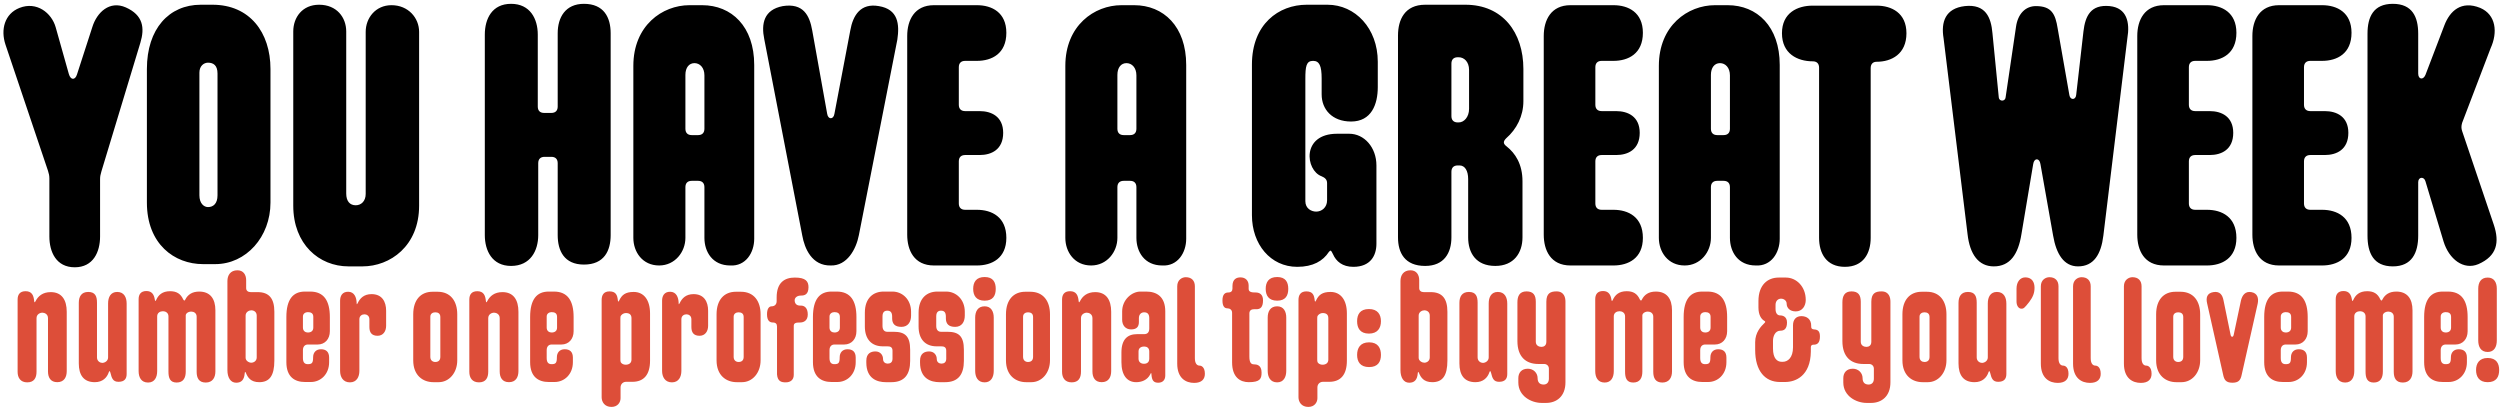 <?xml version="1.0" encoding="UTF-8"?>
<svg xmlns="http://www.w3.org/2000/svg" width="4142" height="675" viewBox="0 0 4142 675" fill="none">
  <path d="M123.805 442.844C154.555 442.844 165.805 417.344 165.805 391.844V296.594C165.805 292.094 166.555 289.094 168.055 283.844L232.555 70.844C240.055 46.094 237.055 25.094 208.555 12.344C181.555 0.344 160.555 20.594 153.055 44.594L127.555 123.344C124.555 133.094 117.055 133.094 114.055 122.594L92.305 45.344C85.555 21.344 60.805 1.844 32.305 13.094C7.555 22.844 0.805 49.094 9.055 73.844L79.555 283.094C81.055 287.594 81.805 291.344 81.805 295.844V391.844C81.805 417.344 93.055 442.844 123.805 442.844ZM336.374 437.594H356.624C407.624 437.594 448.124 392.594 448.124 335.594V114.344C448.124 53.594 413.624 7.844 352.124 7.844H332.624C280.124 7.844 243.374 47.594 243.374 114.344V335.594C243.374 404.594 289.124 437.594 336.374 437.594ZM330.374 323.594V120.344C330.374 109.094 337.874 103.844 344.624 103.844C353.624 103.844 360.374 108.344 360.374 121.844V323.594C360.374 337.094 353.624 343.094 344.624 343.094C337.874 343.094 330.374 337.094 330.374 323.594ZM577.379 441.344H600.629C646.379 441.344 694.379 407.594 694.379 340.844V52.844C694.379 29.594 676.379 8.594 648.629 8.594C622.379 8.594 605.879 29.594 605.879 52.844V321.344C605.879 333.344 598.379 340.094 589.379 340.094C579.629 340.094 573.629 333.344 573.629 320.594V52.094C573.629 28.844 557.879 7.844 528.629 7.844C500.879 7.844 485.879 28.844 485.879 52.094V340.844C485.879 404.594 528.629 441.344 577.379 441.344ZM846.737 440.594C878.987 440.594 891.737 415.094 891.737 389.594V270.344C891.737 263.594 895.487 259.844 902.237 259.844H913.487C920.237 259.844 923.987 263.594 923.987 270.344V389.594C923.987 415.094 934.487 438.344 967.487 438.344C1001.24 438.344 1011.74 415.094 1011.74 389.594V55.094C1011.74 28.844 1000.49 6.344 967.487 6.344C936.737 6.344 923.987 28.844 923.987 55.094V176.594C923.987 183.344 920.237 187.094 913.487 187.094H901.487C894.737 187.094 890.987 183.344 890.987 176.594V57.344C890.987 31.094 878.237 6.344 846.737 6.344C815.237 6.344 803.237 31.094 803.237 57.344V389.594C803.237 415.094 815.237 440.594 846.737 440.594ZM1092.08 439.844C1118.33 439.844 1135.58 417.344 1135.58 394.094V310.094C1135.58 303.344 1139.33 299.594 1146.08 299.594H1156.58C1163.33 299.594 1167.08 303.344 1167.08 310.094V394.094C1167.08 417.344 1180.58 439.844 1209.83 439.844C1235.33 441.344 1249.58 418.844 1249.58 395.594V107.594C1249.58 43.844 1212.08 8.594 1163.33 8.594H1142.33C1097.33 8.594 1049.33 42.344 1049.33 109.094V394.094C1049.33 417.344 1064.33 439.844 1092.08 439.844ZM1135.58 213.344V124.094C1135.58 112.094 1141.58 104.594 1150.58 104.594C1159.58 104.594 1167.08 112.094 1167.08 124.844V213.344C1167.08 220.094 1163.33 223.844 1156.58 223.844H1146.08C1139.33 223.844 1135.58 220.094 1135.58 213.344ZM1376.47 439.844C1403.47 440.594 1418.47 412.844 1422.97 389.594L1486.72 65.594C1490.47 40.094 1488.22 15.344 1455.97 10.094C1425.97 4.844 1413.22 25.094 1408.72 50.594L1382.47 188.594C1380.97 198.344 1371.97 198.344 1370.47 188.594L1345.72 50.594C1341.22 25.094 1330.72 4.844 1296.97 10.094C1265.47 16.094 1260.97 39.344 1266.22 64.844L1329.22 390.344C1332.97 411.344 1344.97 440.594 1376.47 439.844ZM1547.32 439.844H1618.57C1643.32 439.844 1667.32 427.844 1667.32 394.094C1667.32 359.594 1643.32 347.594 1618.57 347.594H1599.07C1592.32 347.594 1588.57 343.844 1588.57 337.094V267.344C1588.57 260.594 1592.32 256.844 1599.07 256.844H1623.07C1642.57 256.844 1662.07 247.844 1662.07 220.094C1662.07 193.094 1642.57 184.094 1623.07 184.094H1599.07C1592.32 184.094 1588.57 180.344 1588.57 173.594V111.344C1588.57 104.594 1592.32 100.844 1599.07 100.844H1618.57C1643.32 100.844 1667.32 88.844 1667.32 54.344C1667.32 20.594 1643.32 8.594 1618.57 8.594H1547.32C1515.07 8.594 1503.07 33.344 1503.07 59.594V388.844C1503.07 414.344 1514.32 439.844 1547.32 439.844ZM1807.8 439.844C1834.05 439.844 1851.3 417.344 1851.3 394.094V310.094C1851.3 303.344 1855.05 299.594 1861.8 299.594H1872.3C1879.05 299.594 1882.8 303.344 1882.8 310.094V394.094C1882.8 417.344 1896.3 439.844 1925.55 439.844C1951.05 441.344 1965.3 418.844 1965.3 395.594V107.594C1965.3 43.844 1927.8 8.594 1879.05 8.594H1858.05C1813.05 8.594 1765.05 42.344 1765.05 109.094V394.094C1765.05 417.344 1780.05 439.844 1807.8 439.844ZM1851.3 213.344V124.094C1851.3 112.094 1857.3 104.594 1866.3 104.594C1875.3 104.594 1882.8 112.094 1882.8 124.844V213.344C1882.8 220.094 1879.05 223.844 1872.3 223.844H1861.8C1855.05 223.844 1851.3 220.094 1851.3 213.344ZM2149.21 442.094C2175.46 442.094 2191.96 432.344 2201.71 417.344C2204.71 413.594 2205.46 415.094 2208.46 421.094C2213.71 433.094 2224.21 442.094 2242.21 442.094C2270.71 442.094 2280.46 423.344 2280.46 403.844V274.094C2280.46 244.094 2260.21 221.594 2235.46 221.594H2215.21C2155.96 221.594 2162.71 282.344 2189.71 292.094C2194.96 294.344 2198.71 297.344 2198.71 303.344V331.844C2198.71 343.844 2189.71 350.594 2180.71 350.594C2172.46 350.594 2162.71 345.344 2162.71 333.344V130.844C2162.71 109.844 2164.21 100.844 2175.46 100.844C2185.96 100.844 2189.71 109.094 2189.71 130.094V156.344C2189.71 181.094 2206.96 201.344 2238.46 201.344C2272.21 201.344 2282.71 172.844 2282.71 144.344V102.344C2282.71 46.844 2245.21 7.844 2199.46 7.844H2164.96C2118.46 7.844 2074.21 40.094 2074.21 106.844V356.594C2074.21 404.594 2104.96 442.094 2149.21 442.094ZM2361.2 440.594C2392.7 440.594 2404.7 418.844 2404.7 393.344V284.594C2404.7 277.844 2408.45 274.094 2415.2 274.094H2418.2C2427.2 274.094 2432.45 283.094 2432.45 296.594V393.344C2432.45 418.844 2445.2 440.594 2477.45 440.594C2508.2 440.594 2522.45 418.844 2522.45 393.344V300.344C2522.45 271.844 2510.45 253.844 2496.2 242.594C2490.2 238.094 2490.2 234.344 2495.45 229.094C2512.7 214.094 2523.95 192.344 2523.95 167.594V114.344C2523.95 53.594 2489.45 7.844 2427.95 7.844H2361.2C2327.45 7.844 2316.2 32.594 2316.2 58.844V393.344C2316.2 418.844 2327.45 440.594 2361.2 440.594ZM2404.7 192.344V105.344C2404.7 98.594 2408.45 94.844 2415.2 94.844H2416.7C2425.7 94.844 2433.95 102.344 2433.95 115.844V180.344C2433.95 193.844 2425.7 202.844 2416.7 202.844H2415.2C2408.45 202.844 2404.7 199.094 2404.7 192.344ZM2601.93 439.844H2673.18C2697.93 439.844 2721.93 427.844 2721.93 394.094C2721.93 359.594 2697.93 347.594 2673.18 347.594H2653.68C2646.93 347.594 2643.18 343.844 2643.18 337.094V267.344C2643.18 260.594 2646.93 256.844 2653.68 256.844H2677.68C2697.18 256.844 2716.68 247.844 2716.68 220.094C2716.68 193.094 2697.18 184.094 2677.68 184.094H2653.68C2646.93 184.094 2643.18 180.344 2643.18 173.594V111.344C2643.18 104.594 2646.93 100.844 2653.68 100.844H2673.18C2697.93 100.844 2721.93 88.844 2721.93 54.344C2721.93 20.594 2697.93 8.594 2673.18 8.594H2601.93C2569.68 8.594 2557.68 33.344 2557.68 59.594V388.844C2557.68 414.344 2568.93 439.844 2601.93 439.844ZM2791.15 439.844C2817.4 439.844 2834.65 417.344 2834.65 394.094V310.094C2834.65 303.344 2838.4 299.594 2845.15 299.594H2855.65C2862.4 299.594 2866.15 303.344 2866.15 310.094V394.094C2866.15 417.344 2879.65 439.844 2908.9 439.844C2934.4 441.344 2948.65 418.844 2948.65 395.594V107.594C2948.65 43.844 2911.15 8.594 2862.4 8.594H2841.4C2796.4 8.594 2748.4 42.344 2748.4 109.094V394.094C2748.4 417.344 2763.4 439.844 2791.15 439.844ZM2834.65 213.344V124.094C2834.65 112.094 2840.65 104.594 2849.65 104.594C2858.65 104.594 2866.15 112.094 2866.15 124.844V213.344C2866.15 220.094 2862.4 223.844 2855.65 223.844H2845.15C2838.4 223.844 2834.65 220.094 2834.65 213.344ZM3056.6 442.094C3087.35 442.094 3099.35 419.594 3099.35 394.094V112.844C3099.35 106.094 3103.1 102.344 3109.1 102.344C3133.85 102.344 3158.6 89.594 3158.6 55.094C3158.6 21.344 3133.85 9.344 3109.1 9.344H3003.35C2977.85 9.344 2952.35 21.344 2952.35 55.094C2952.35 88.844 2977.85 101.594 3003.35 101.594C3010.1 101.594 3013.85 105.344 3013.85 112.094V394.094C3013.85 419.594 3025.85 442.094 3056.6 442.094ZM3442.85 441.344C3469.1 441.344 3481.1 421.094 3484.85 390.344L3524.6 63.344C3529.1 37.094 3523.85 13.094 3495.35 10.094C3463.85 7.094 3454.85 26.594 3451.85 52.094L3439.85 157.094C3439.1 166.094 3430.1 166.094 3428.6 157.844L3409.1 46.844C3405.35 23.594 3399.35 10.094 3373.1 10.094C3355.85 10.094 3343.1 22.844 3340.1 44.594L3322.85 161.594C3322.1 168.344 3312.35 168.344 3311.6 161.594L3301.1 55.094C3298.85 28.844 3289.85 6.344 3255.35 10.094C3223.1 13.844 3215.6 36.344 3220.1 63.344L3259.85 388.094C3263.6 421.094 3277.85 441.344 3303.35 441.344C3330.35 441.344 3343.85 421.094 3349.1 388.094L3368.6 271.844C3370.1 261.344 3379.1 261.344 3380.6 271.844L3401.6 390.344C3406.85 421.094 3419.6 441.344 3442.85 441.344ZM3585.28 439.844H3656.53C3681.28 439.844 3705.28 427.844 3705.28 394.094C3705.28 359.594 3681.28 347.594 3656.53 347.594H3637.03C3630.28 347.594 3626.53 343.844 3626.53 337.094V267.344C3626.53 260.594 3630.28 256.844 3637.03 256.844H3661.03C3680.53 256.844 3700.03 247.844 3700.03 220.094C3700.03 193.094 3680.53 184.094 3661.03 184.094H3637.03C3630.28 184.094 3626.53 180.344 3626.53 173.594V111.344C3626.53 104.594 3630.28 100.844 3637.03 100.844H3656.53C3681.28 100.844 3705.28 88.844 3705.28 54.344C3705.28 20.594 3681.28 8.594 3656.53 8.594H3585.28C3553.03 8.594 3541.03 33.344 3541.03 59.594V388.844C3541.03 414.344 3552.28 439.844 3585.28 439.844ZM3776 439.844H3847.25C3872 439.844 3896 427.844 3896 394.094C3896 359.594 3872 347.594 3847.25 347.594H3827.75C3821 347.594 3817.25 343.844 3817.25 337.094V267.344C3817.25 260.594 3821 256.844 3827.75 256.844H3851.75C3871.25 256.844 3890.75 247.844 3890.75 220.094C3890.75 193.094 3871.25 184.094 3851.75 184.094H3827.75C3821 184.094 3817.25 180.344 3817.25 173.594V111.344C3817.25 104.594 3821 100.844 3827.75 100.844H3847.25C3872 100.844 3896 88.844 3896 54.344C3896 20.594 3872 8.594 3847.25 8.594H3776C3743.75 8.594 3731.75 33.344 3731.75 59.594V388.844C3731.75 414.344 3743 439.844 3776 439.844ZM3964.48 441.344C3995.98 441.344 4006.48 418.844 4006.48 390.344V301.844C4006.48 292.844 4016.23 292.094 4018.48 300.344L4048.48 400.094C4057.48 429.344 4081.48 448.094 4106.23 437.594C4136.98 424.094 4141.48 401.594 4131.73 372.344L4079.23 217.094C4077.73 212.594 4077.73 208.844 4079.23 203.594L4126.48 79.844C4138.48 53.594 4135.48 24.344 4109.23 13.094C4077.73 0.344 4058.98 18.344 4049.98 41.594L4018.48 124.094C4014.73 133.094 4006.48 131.594 4006.48 121.844V55.844C4006.48 28.094 3996.73 6.344 3964.48 6.344C3932.23 6.344 3922.48 28.094 3922.48 55.844V390.344C3922.48 418.844 3932.23 441.344 3964.48 441.344Z" fill="black"></path>
  <path d="M94.884 633.189C106.338 633.189 110.558 624.749 110.558 614.802V516.537C110.558 496.944 102.42 483.982 84.033 483.982C70.77 483.982 63.234 490.614 59.014 498.752C57.507 501.767 56.904 501.465 56.603 498.451C55.698 489.709 52.986 482.475 42.435 482.475C33.091 482.475 29.173 487.901 29.173 496.341V616.008C29.173 625.955 33.995 633.491 45.148 633.491C56.603 633.491 60.521 625.955 60.521 615.707V527.087C60.521 520.757 66.248 518.044 70.167 518.044C73.483 518.044 79.511 520.154 79.511 527.087V615.405C79.511 625.352 83.731 633.189 94.884 633.189ZM157.077 633.189C170.039 633.189 177.273 625.654 180.287 616.611C181.192 613.898 182.096 614.501 183 617.817C185.11 626.257 186.919 632.587 196.263 632.587C206.512 632.587 209.827 627.161 209.827 619.625V502.972C209.827 492.724 205.607 483.681 194.153 483.681C183.302 483.681 179.082 492.422 179.082 502.671V592.195C179.082 598.224 173.354 601.238 169.436 601.238C166.422 601.238 160.694 598.827 160.694 592.195V501.465C160.694 491.217 157.982 483.681 146.226 483.681C134.772 483.681 130.552 491.518 130.552 501.767V602.142C130.552 621.434 138.69 633.189 157.077 633.189ZM340.891 633.792C352.345 633.792 356.867 625.352 356.867 615.405V514.125C356.867 494.834 348.125 483.078 330.04 483.078C317.982 483.078 311.05 488.504 307.131 496.039C305.925 498.752 305.021 498.451 303.514 496.039C299.294 486.695 292.662 482.475 281.811 482.475C268.85 482.475 262.52 488.805 258.902 496.642C257.395 499.657 257.094 499.355 256.491 496.341C255.285 488.202 251.668 482.174 242.625 482.174C232.98 482.174 229.664 488.202 229.664 495.738V614.802C229.664 625.051 233.884 633.792 245.338 633.792C256.19 633.792 260.41 625.051 260.41 614.802V524.072C260.41 518.044 265.534 515.632 270.055 515.632C273.974 515.632 279.098 518.044 279.098 524.072V615.707C279.098 625.955 281.51 633.792 292.662 633.792C303.815 633.792 307.734 625.955 307.734 615.707V524.977C307.734 523.168 307.432 521.661 308.638 519.852C310.447 517.441 313.762 516.235 316.777 516.235C320.997 516.235 325.82 518.647 325.82 524.675V616.008C325.82 626.257 329.437 633.792 340.891 633.792ZM429.537 633.189C446.417 633.189 454.555 622.639 454.555 597.319V516.537C454.555 494.532 445.814 483.982 426.824 483.982H415.37C411.15 483.982 407.834 481.872 407.834 477.351V464.088C407.834 455.347 403.313 447.811 393.365 447.811C381.61 447.811 376.787 456.251 376.787 465.595V613.295C376.787 625.352 381.911 634.094 391.255 634.094C399.997 634.094 404.518 629.271 405.423 618.721C405.724 615.405 406.327 615.405 407.533 618.118C410.547 625.352 415.37 633.189 429.537 633.189ZM406.93 592.798V522.867C406.93 516.838 412.657 514.125 416.274 514.125C421.097 514.125 425.317 517.139 425.317 522.867V592.195C425.317 598.224 420.193 600.937 416.274 600.937C412.657 600.937 406.93 597.922 406.93 592.798ZM505.203 632.888H515.15C530.824 632.888 545.293 620.529 545.293 600.032V592.497C545.293 583.152 540.47 578.631 531.728 578.631C523.288 578.631 518.767 584.358 518.767 591.894C518.767 601.238 516.958 603.348 510.025 603.348C505.805 603.348 501.887 601.539 501.887 593.401V580.138C501.887 573.507 505.805 570.794 510.025 570.794H526.303C538.36 570.794 546.498 561.751 546.498 548.789V525.278C546.498 498.149 536.551 483.078 513.944 483.078H505.203C485.911 483.078 474.457 495.437 474.457 525.278V600.032C474.457 624.749 488.624 632.888 505.203 632.888ZM501.887 542.761V524.374C501.887 519.249 506.408 517.139 510.025 517.139C515.15 517.139 519.068 518.948 519.068 524.977V542.761C519.068 548.488 515.15 550.899 510.025 550.899C506.408 550.899 501.887 548.789 501.887 542.761ZM579.75 633.491C590.902 633.491 595.424 624.448 595.424 614.501V528.895C595.424 522.867 600.247 520.757 603.864 520.757C607.18 520.757 612.002 522.867 612.002 528.895V541.857C612.002 550.899 615.921 556.325 625.567 556.325C634.61 556.325 639.734 549.091 639.734 539.747V514.728C639.734 499.958 633.102 487.298 615.62 487.298C602.658 487.298 596.328 494.532 592.711 502.068C591.204 504.781 590.902 504.781 590.902 501.767C590.601 493.025 587.285 483.379 576.735 483.379C567.09 483.379 563.472 490.312 563.472 498.149V614.501C563.472 624.448 568.295 633.491 579.75 633.491ZM718.091 633.189H726.833C744.014 633.189 757.578 617.817 757.578 597.018V520.757C757.578 498.752 746.425 483.379 725.024 483.379H716.584C697.293 483.379 684.633 496.642 684.633 520.757V597.018C684.633 622.037 700.608 633.189 718.091 633.189ZM712.967 591.291V524.675C712.967 519.551 717.187 517.441 721.105 517.441C725.627 517.441 729.545 519.249 729.545 525.278V591.291C729.545 597.319 725.928 599.731 721.105 599.731C717.187 599.731 712.967 597.319 712.967 591.291ZM843.275 633.189C854.729 633.189 858.949 624.749 858.949 614.802V516.537C858.949 496.944 850.81 483.982 832.423 483.982C819.16 483.982 811.625 490.614 807.405 498.752C805.898 501.767 805.295 501.465 804.993 498.451C804.089 489.709 801.376 482.475 790.826 482.475C781.482 482.475 777.563 487.901 777.563 496.341V616.008C777.563 625.955 782.386 633.491 793.539 633.491C804.993 633.491 808.912 625.955 808.912 615.707V527.087C808.912 520.757 814.639 518.044 818.558 518.044C821.873 518.044 827.902 520.154 827.902 527.087V615.405C827.902 625.352 832.122 633.189 843.275 633.189ZM909.07 632.888H919.017C934.691 632.888 949.16 620.529 949.16 600.032V592.497C949.16 583.152 944.337 578.631 935.595 578.631C927.155 578.631 922.634 584.358 922.634 591.894C922.634 601.238 920.825 603.348 913.893 603.348C909.673 603.348 905.754 601.539 905.754 593.401V580.138C905.754 573.507 909.673 570.794 913.893 570.794H930.17C942.227 570.794 950.365 561.751 950.365 548.789V525.278C950.365 498.149 940.418 483.078 917.811 483.078H909.07C889.778 483.078 878.324 495.437 878.324 525.278V600.032C878.324 624.749 892.491 632.888 909.07 632.888ZM905.754 542.761V524.374C905.754 519.249 910.275 517.139 913.893 517.139C919.017 517.139 922.935 518.948 922.935 524.977V542.761C922.935 548.488 919.017 550.899 913.893 550.899C910.275 550.899 905.754 548.789 905.754 542.761ZM1013.08 674.184C1023.33 674.184 1028.15 666.648 1028.15 659.715V641.931C1028.15 635.902 1032.68 632.587 1037.2 632.587H1047.75C1066.44 632.587 1076.99 621.132 1076.99 597.621V519.249C1076.99 496.944 1066.74 483.681 1049.86 483.681C1035.99 483.681 1030.26 488.805 1026.04 497.547C1024.84 500.561 1023.93 500.259 1023.63 497.245C1022.73 488.805 1020.32 482.777 1009.77 482.777C1000.12 482.777 996.805 489.107 996.805 496.944V658.208C996.805 665.744 1001.63 674.184 1013.08 674.184ZM1027.85 595.209V527.689C1027.85 525.579 1027.85 524.072 1029.06 522.565C1030.87 520.154 1034.18 518.647 1036.9 518.647C1042.62 518.647 1046.24 521.058 1046.24 527.087V595.812C1046.24 601.841 1041.72 604.252 1036.59 604.252C1034.18 604.252 1030.57 603.348 1028.76 600.635C1027.85 598.827 1027.85 597.018 1027.85 595.209ZM1113.23 633.491C1124.38 633.491 1128.9 624.448 1128.9 614.501V528.895C1128.9 522.867 1133.72 520.757 1137.34 520.757C1140.66 520.757 1145.48 522.867 1145.48 528.895V541.857C1145.48 550.899 1149.4 556.325 1159.04 556.325C1168.09 556.325 1173.21 549.091 1173.21 539.747V514.728C1173.21 499.958 1166.58 487.298 1149.1 487.298C1136.13 487.298 1129.8 494.532 1126.19 502.068C1124.68 504.781 1124.38 504.781 1124.38 501.767C1124.08 493.025 1120.76 483.379 1110.21 483.379C1100.57 483.379 1096.95 490.312 1096.95 498.149V614.501C1096.95 624.448 1101.77 633.491 1113.23 633.491ZM1220.66 633.189H1229.4C1246.58 633.189 1260.15 617.817 1260.15 597.018V520.757C1260.15 498.752 1248.99 483.379 1227.59 483.379H1219.15C1199.86 483.379 1187.2 496.642 1187.2 520.757V597.018C1187.2 622.037 1203.18 633.189 1220.66 633.189ZM1215.53 591.291V524.675C1215.53 519.551 1219.75 517.441 1223.67 517.441C1228.19 517.441 1232.11 519.249 1232.11 525.278V591.291C1232.11 597.319 1228.5 599.731 1223.67 599.731C1219.75 599.731 1215.53 597.319 1215.53 591.291ZM1301.83 633.491C1309.67 633.491 1315.1 629.271 1315.1 621.132V540.048C1315.1 534.924 1319.01 534.321 1325.65 534.321C1331.37 534.321 1338.31 531.307 1338.31 521.058C1338.31 510.207 1332.88 506.288 1326.85 506.288H1325.34C1319.62 506.288 1316.6 502.671 1316.6 497.547C1316.6 493.025 1320.82 489.709 1326.85 489.709C1331.98 489.709 1339.51 488.805 1339.51 475.844C1339.51 466.198 1334.99 459.868 1316.9 459.868C1300.02 459.868 1286.76 468.007 1286.76 492.724V499.054C1286.76 504.781 1282.84 507.494 1278.62 507.494C1274.1 507.494 1270.79 511.412 1270.79 520.757C1270.79 531.307 1275.31 534.321 1280.43 534.321C1285.25 534.321 1287.36 536.732 1287.36 540.952V620.228C1288.27 631.984 1294.6 633.491 1301.83 633.491ZM1377.64 632.888H1387.59C1403.26 632.888 1417.73 620.529 1417.73 600.032V592.497C1417.73 583.152 1412.91 578.631 1404.16 578.631C1395.72 578.631 1391.2 584.358 1391.2 591.894C1391.2 601.238 1389.39 603.348 1382.46 603.348C1378.24 603.348 1374.32 601.539 1374.32 593.401V580.138C1374.32 573.507 1378.24 570.794 1382.46 570.794H1398.74C1410.8 570.794 1418.93 561.751 1418.93 548.789V525.278C1418.93 498.149 1408.99 483.078 1386.38 483.078H1377.64C1358.35 483.078 1346.89 495.437 1346.89 525.278V600.032C1346.89 624.749 1361.06 632.888 1377.64 632.888ZM1374.32 542.761V524.374C1374.32 519.249 1378.84 517.139 1382.46 517.139C1387.59 517.139 1391.5 518.948 1391.5 524.977V542.761C1391.5 548.488 1387.59 550.899 1382.46 550.899C1378.84 550.899 1374.32 548.789 1374.32 542.761ZM1467.56 633.189H1476.9C1498.61 633.189 1507.95 620.228 1507.95 597.922V579.535C1507.95 556.627 1499.21 549.694 1480.52 549.694H1469.97C1465.45 549.694 1462.13 546.679 1462.13 540.048V524.072C1462.13 516.838 1465.75 514.728 1469.97 514.728C1475.09 514.728 1478.11 517.139 1478.11 524.675V527.388C1478.11 536.431 1482.63 541.555 1493.48 541.555C1504.33 541.555 1509.46 533.417 1509.46 522.867V516.537C1509.46 495.738 1494.69 483.078 1478.71 483.078H1463.94C1447.36 483.078 1432.89 493.327 1432.89 518.044V540.952C1432.89 562.052 1444.05 573.808 1462.74 573.808H1470.27C1474.49 573.808 1478.71 574.712 1478.71 581.042V594.305C1478.71 600.635 1474.79 602.444 1470.57 602.444C1466.96 602.444 1463.04 600.032 1463.04 594.908C1463.04 588.277 1458.52 582.248 1450.38 582.248C1442.84 582.248 1435.31 585.564 1435.31 597.621V600.635C1435.31 627.462 1453.39 633.189 1467.56 633.189ZM1556.57 633.189H1565.92C1587.62 633.189 1596.97 620.228 1596.97 597.922V579.535C1596.97 556.627 1588.22 549.694 1569.54 549.694H1558.99C1554.46 549.694 1551.15 546.679 1551.15 540.048V524.072C1551.15 516.838 1554.77 514.728 1558.99 514.728C1564.11 514.728 1567.12 517.139 1567.12 524.675V527.388C1567.12 536.431 1571.65 541.555 1582.5 541.555C1593.35 541.555 1598.47 533.417 1598.47 522.867V516.537C1598.47 495.738 1583.7 483.078 1567.73 483.078H1552.96C1536.38 483.078 1521.91 493.327 1521.91 518.044V540.952C1521.91 562.052 1533.06 573.808 1551.75 573.808H1559.29C1563.51 573.808 1567.73 574.712 1567.73 581.042V594.305C1567.73 600.635 1563.81 602.444 1559.59 602.444C1555.97 602.444 1552.05 600.032 1552.05 594.908C1552.05 588.277 1547.53 582.248 1539.39 582.248C1531.86 582.248 1524.32 585.564 1524.32 597.621V600.635C1524.32 627.462 1542.41 633.189 1556.57 633.189ZM1631.36 633.491C1642.21 633.491 1646.43 624.448 1646.43 614.501V526.182C1646.43 516.235 1642.21 507.494 1631.36 507.494C1619.9 507.494 1615.68 516.235 1615.68 526.182V614.501C1615.68 624.448 1619.9 633.491 1631.36 633.491ZM1612.37 478.557C1612.37 489.408 1617.19 498.149 1631.36 498.149C1645.52 498.149 1649.74 489.408 1649.74 478.557C1649.74 467.705 1645.52 458.964 1631.36 458.964C1617.19 458.964 1612.37 467.705 1612.37 478.557ZM1700.15 633.189H1708.89C1726.07 633.189 1739.63 617.817 1739.63 597.018V520.757C1739.63 498.752 1728.48 483.379 1707.08 483.379H1698.64C1679.35 483.379 1666.69 496.642 1666.69 520.757V597.018C1666.69 622.037 1682.66 633.189 1700.15 633.189ZM1695.02 591.291V524.675C1695.02 519.551 1699.24 517.441 1703.16 517.441C1707.68 517.441 1711.6 519.249 1711.6 525.278V591.291C1711.6 597.319 1707.98 599.731 1703.16 599.731C1699.24 599.731 1695.02 597.319 1695.02 591.291ZM1825.33 633.189C1836.79 633.189 1841.01 624.749 1841.01 614.802V516.537C1841.01 496.944 1832.87 483.982 1814.48 483.982C1801.22 483.982 1793.68 490.614 1789.46 498.752C1787.95 501.767 1787.35 501.465 1787.05 498.451C1786.15 489.709 1783.43 482.475 1772.88 482.475C1763.54 482.475 1759.62 487.901 1759.62 496.341V616.008C1759.62 625.955 1764.44 633.491 1775.6 633.491C1787.05 633.491 1790.97 625.955 1790.97 615.707V527.087C1790.97 520.757 1796.7 518.044 1800.61 518.044C1803.93 518.044 1809.96 520.154 1809.96 527.087V615.405C1809.96 625.352 1814.18 633.189 1825.33 633.189ZM1918.87 634.094C1926.11 634.094 1930.63 629.874 1930.63 622.037V515.934C1930.63 491.217 1916.16 483.078 1898.98 483.078H1889.33C1875.17 483.078 1859.19 496.642 1859.19 515.934V529.799C1859.19 538.842 1864.62 545.775 1873.96 545.775C1883.61 545.775 1886.92 540.952 1886.92 533.417V527.087C1886.92 521.058 1890.54 517.441 1895.66 517.441C1901.69 517.441 1904.1 521.058 1904.1 527.087V544.268C1904.1 550.598 1901.09 553.612 1895.66 553.612H1883.91C1868.23 553.612 1857.98 562.052 1857.98 584.057V600.032C1857.98 622.037 1867.63 633.189 1882.4 633.189C1890.84 633.189 1900.79 630.175 1905.91 619.927C1907.12 617.214 1907.42 617.214 1907.72 620.228C1908.32 629.874 1911.04 634.094 1918.87 634.094ZM1886.32 594.305V582.248C1886.32 575.315 1892.35 574.109 1895.66 574.109C1899.88 574.109 1904.1 576.219 1904.1 582.248V594.305C1904.1 600.937 1899.28 602.745 1895.36 602.745C1891.74 602.745 1886.32 600.937 1886.32 594.305ZM1978.46 634.395C1991.12 634.395 1996.24 628.065 1996.24 619.324C1996.24 607.568 1989.91 605.759 1987.5 605.759C1983.28 605.759 1979.67 602.444 1979.67 593.401V474.337C1979.67 464.691 1973.94 459.265 1964.59 459.265C1958.57 459.265 1950.43 463.485 1950.43 474.337V602.444C1950.43 626.859 1964.9 634.395 1978.46 634.395ZM2069.07 633.189C2088.06 633.189 2090.17 627.161 2090.17 617.214C2090.17 604.252 2081.42 603.649 2077.51 603.649C2072.38 603.649 2069.97 600.032 2069.97 590.688V519.249C2069.97 514.125 2073.59 512.317 2077.51 512.317H2081.73C2088.36 512.317 2092.58 508.699 2092.58 497.547C2092.58 487.599 2086.55 484.585 2080.52 484.585C2073.89 484.585 2068.76 483.982 2068.76 478.557V473.131C2068.76 464.992 2063.64 459.567 2055.2 459.567C2048.87 459.567 2041.94 462.279 2041.94 474.035V477.954C2041.94 482.174 2039.83 484.585 2035 484.585C2029.88 484.585 2025.36 487.298 2025.36 497.848C2025.36 507.192 2028.67 510.809 2033.2 510.809C2037.72 510.809 2041.33 513.221 2041.33 518.345V600.334C2041.33 625.051 2054.6 633.189 2069.07 633.189ZM2116 633.491C2126.85 633.491 2131.07 624.448 2131.07 614.501V526.182C2131.07 516.235 2126.85 507.494 2116 507.494C2104.54 507.494 2100.32 516.235 2100.32 526.182V614.501C2100.32 624.448 2104.54 633.491 2116 633.491ZM2097.01 478.557C2097.01 489.408 2101.83 498.149 2116 498.149C2130.17 498.149 2134.39 489.408 2134.39 478.557C2134.39 467.705 2130.17 458.964 2116 458.964C2101.83 458.964 2097.01 467.705 2097.01 478.557ZM2167.61 674.184C2177.86 674.184 2182.68 666.648 2182.68 659.715V641.931C2182.68 635.902 2187.2 632.587 2191.72 632.587H2202.27C2220.96 632.587 2231.51 621.132 2231.51 597.621V519.249C2231.51 496.944 2221.26 483.681 2204.38 483.681C2190.52 483.681 2184.79 488.805 2180.57 497.547C2179.36 500.561 2178.46 500.259 2178.16 497.245C2177.25 488.805 2174.84 482.777 2164.29 482.777C2154.65 482.777 2151.33 489.107 2151.33 496.944V658.208C2151.33 665.744 2156.15 674.184 2167.61 674.184ZM2182.38 595.209V527.689C2182.38 525.579 2182.38 524.072 2183.58 522.565C2185.39 520.154 2188.71 518.647 2191.42 518.647C2197.15 518.647 2200.76 521.058 2200.76 527.087V595.812C2200.76 601.841 2196.24 604.252 2191.12 604.252C2188.71 604.252 2185.09 603.348 2183.28 600.635C2182.38 598.827 2182.38 597.018 2182.38 595.209ZM2268.35 608.171C2283.12 608.171 2287.95 599.128 2287.95 587.975C2287.95 576.822 2283.12 567.177 2268.35 567.177C2253.58 567.177 2248.46 576.822 2248.46 587.975C2248.46 599.128 2253.58 608.171 2268.35 608.171ZM2248.46 532.211C2248.46 543.364 2253.28 552.708 2268.05 552.708C2282.52 552.708 2287.95 543.364 2287.95 532.211C2287.95 521.058 2282.52 512.015 2268.05 512.015C2253.28 512.015 2248.46 521.058 2248.46 532.211ZM2373.04 633.189C2389.92 633.189 2398.06 622.639 2398.06 597.319V516.537C2398.06 494.532 2389.32 483.982 2370.33 483.982H2358.88C2354.66 483.982 2351.34 481.872 2351.34 477.351V464.088C2351.34 455.347 2346.82 447.811 2336.87 447.811C2325.12 447.811 2320.29 456.251 2320.29 465.595V613.295C2320.29 625.352 2325.42 634.094 2334.76 634.094C2343.5 634.094 2348.03 629.271 2348.93 618.721C2349.23 615.405 2349.83 615.405 2351.04 618.118C2354.05 625.352 2358.88 633.189 2373.04 633.189ZM2350.44 592.798V522.867C2350.44 516.838 2356.16 514.125 2359.78 514.125C2364.6 514.125 2368.82 517.139 2368.82 522.867V592.195C2368.82 598.224 2363.7 600.937 2359.78 600.937C2356.16 600.937 2350.44 597.922 2350.44 592.798ZM2444.49 633.189C2457.45 633.189 2464.69 625.654 2467.7 616.611C2468.6 613.898 2469.51 614.501 2470.41 617.817C2472.52 626.257 2474.33 632.587 2483.68 632.587C2493.92 632.587 2497.24 627.161 2497.24 619.625V502.972C2497.24 492.724 2493.02 483.681 2481.57 483.681C2470.71 483.681 2466.49 492.422 2466.49 502.671V592.195C2466.49 598.224 2460.77 601.238 2456.85 601.238C2453.83 601.238 2448.11 598.827 2448.11 592.195V501.465C2448.11 491.217 2445.39 483.681 2433.64 483.681C2422.18 483.681 2417.96 491.518 2417.96 501.767V602.142C2417.96 621.434 2426.1 633.189 2444.49 633.189ZM2554.15 667.552H2561.69C2578.87 667.552 2593.64 656.701 2593.64 633.491V499.657C2593.64 493.628 2591.83 482.777 2578.87 482.777C2568.62 482.777 2561.99 486.092 2561.99 499.958V566.272C2561.99 572.602 2557.77 574.712 2553.85 574.712C2549.93 574.712 2544.51 572.602 2544.51 566.272V499.958C2544.51 488.805 2540.29 482.777 2529.13 482.777C2517.38 482.777 2514.06 490.915 2514.06 500.862V565.067C2514.06 591.291 2528.23 603.047 2548.73 603.047H2558.37C2562.59 603.047 2566.21 606.061 2566.21 610.884V627.462C2566.21 633.491 2562.89 637.108 2557.47 637.108C2550.54 637.108 2547.52 632.888 2547.52 626.558C2547.52 618.118 2540.89 610.884 2531.24 610.884C2521 610.884 2515.57 617.515 2515.57 626.558V633.792C2515.57 656.399 2537.27 667.552 2554.15 667.552ZM2754.2 633.792C2765.66 633.792 2770.18 625.352 2770.18 615.405V514.125C2770.18 494.834 2761.44 483.078 2743.35 483.078C2731.3 483.078 2724.36 488.504 2720.44 496.039C2719.24 498.752 2718.33 498.451 2716.83 496.039C2712.61 486.695 2705.98 482.475 2695.12 482.475C2682.16 482.475 2675.83 488.805 2672.22 496.642C2670.71 499.657 2670.41 499.355 2669.8 496.341C2668.6 488.202 2664.98 482.174 2655.94 482.174C2646.29 482.174 2642.98 488.202 2642.98 495.738V614.802C2642.98 625.051 2647.2 633.792 2658.65 633.792C2669.5 633.792 2673.72 625.051 2673.72 614.802V524.072C2673.72 518.044 2678.85 515.632 2683.37 515.632C2687.29 515.632 2692.41 518.044 2692.41 524.072V615.707C2692.41 625.955 2694.82 633.792 2705.98 633.792C2717.13 633.792 2721.05 625.955 2721.05 615.707V524.977C2721.05 523.168 2720.75 521.661 2721.95 519.852C2723.76 517.441 2727.08 516.235 2730.09 516.235C2734.31 516.235 2739.13 518.647 2739.13 524.675V616.008C2739.13 626.257 2742.75 633.792 2754.2 633.792ZM2820.23 632.888H2830.17C2845.85 632.888 2860.32 620.529 2860.32 600.032V592.497C2860.32 583.152 2855.49 578.631 2846.75 578.631C2838.31 578.631 2833.79 584.358 2833.79 591.894C2833.79 601.238 2831.98 603.348 2825.05 603.348C2820.83 603.348 2816.91 601.539 2816.91 593.401V580.138C2816.91 573.507 2820.83 570.794 2825.05 570.794H2841.33C2853.38 570.794 2861.52 561.751 2861.52 548.789V525.278C2861.52 498.149 2851.58 483.078 2828.97 483.078H2820.23C2800.94 483.078 2789.48 495.437 2789.48 525.278V600.032C2789.48 624.749 2803.65 632.888 2820.23 632.888ZM2816.91 542.761V524.374C2816.91 519.249 2821.43 517.139 2825.05 517.139C2830.17 517.139 2834.09 518.948 2834.09 524.977V542.761C2834.09 548.488 2830.17 550.899 2825.05 550.899C2821.43 550.899 2816.91 548.789 2816.91 542.761ZM2948.96 632.888H2957.7C2974.88 632.888 2999.6 622.941 3000.2 582.549V575.315C3000.2 572.602 3001.71 571.095 3004.42 571.095H3005.02C3011.35 571.095 3015.27 567.478 3015.27 557.531C3015.27 548.789 3011.96 546.077 3005.32 545.775C3002.31 545.474 3000.8 544.268 3000.8 541.555V540.349C3001.1 528.594 2993.27 523.771 2984.53 523.771C2975.78 523.771 2970.66 529.498 2970.66 538.842V575.315C2970.66 592.798 2961.92 599.429 2953.78 599.429H2951.97C2944.44 599.429 2937.5 594.004 2937.5 577.425V564.464C2937.5 557.531 2940.82 547.885 2949.86 547.885C2954.99 547.885 2960.71 545.775 2960.71 534.321C2960.71 524.374 2953.48 522.565 2949.26 522.565C2945.04 522.565 2941.72 519.249 2941.72 512.015V505.082C2941.72 498.149 2946.24 494.834 2950.77 494.834C2955.89 494.834 2960.11 498.451 2960.11 502.972C2960.11 510.207 2965.54 515.934 2975.18 515.934C2986.03 515.934 2991.76 506.891 2991.76 496.944C2991.76 474.638 2976.09 459.868 2958.9 459.868H2946.85C2928.76 459.868 2913.39 471.925 2913.39 498.752V509.604C2913.39 521.962 2918.21 528.594 2922.73 531.307C2924.84 532.512 2925.45 533.417 2923.34 535.225C2917.61 540.651 2907.96 550.899 2907.96 566.875V579.837C2907.96 614.802 2924.54 632.888 2948.96 632.888ZM3092.57 667.552H3100.11C3117.29 667.552 3132.06 656.701 3132.06 633.491V499.657C3132.06 493.628 3130.25 482.777 3117.29 482.777C3107.04 482.777 3100.41 486.092 3100.41 499.958V566.272C3100.41 572.602 3096.19 574.712 3092.27 574.712C3088.35 574.712 3082.93 572.602 3082.93 566.272V499.958C3082.93 488.805 3078.71 482.777 3067.56 482.777C3055.8 482.777 3052.48 490.915 3052.48 500.862V565.067C3052.48 591.291 3066.65 603.047 3087.15 603.047H3096.79C3101.01 603.047 3104.63 606.061 3104.63 610.884V627.462C3104.63 633.491 3101.32 637.108 3095.89 637.108C3088.96 637.108 3085.94 632.888 3085.94 626.558C3085.94 618.118 3079.31 610.884 3069.67 610.884C3059.42 610.884 3053.99 617.515 3053.99 626.558V633.792C3053.99 656.399 3075.69 667.552 3092.57 667.552ZM3185.39 633.189H3194.13C3211.31 633.189 3224.88 617.817 3224.88 597.018V520.757C3224.88 498.752 3213.72 483.379 3192.32 483.379H3183.88C3164.59 483.379 3151.93 496.642 3151.93 520.757V597.018C3151.93 622.037 3167.91 633.189 3185.39 633.189ZM3180.27 591.291V524.675C3180.27 519.551 3184.49 517.441 3188.4 517.441C3192.93 517.441 3196.84 519.249 3196.84 525.278V591.291C3196.84 597.319 3193.23 599.731 3188.4 599.731C3184.49 599.731 3180.27 597.319 3180.27 591.291ZM3271.39 633.189C3284.35 633.189 3291.58 625.654 3294.6 616.611C3295.5 613.898 3296.41 614.501 3297.31 617.817C3299.42 626.257 3301.23 632.587 3310.57 632.587C3320.82 632.587 3324.14 627.161 3324.14 619.625V502.972C3324.14 492.724 3319.92 483.681 3308.46 483.681C3297.61 483.681 3293.39 492.422 3293.39 502.671V592.195C3293.39 598.224 3287.67 601.238 3283.75 601.238C3280.73 601.238 3275.01 598.827 3275.01 592.195V501.465C3275.01 491.217 3272.29 483.681 3260.54 483.681C3249.08 483.681 3244.86 491.518 3244.86 501.767V602.142C3244.86 621.434 3253 633.189 3271.39 633.189ZM3348.5 511.412C3352.72 511.714 3354.22 510.207 3362.06 500.259C3368.39 491.819 3370.8 485.188 3370.8 476.748C3370.8 467.404 3366.58 460.169 3356.63 459.567C3346.99 458.964 3340.96 467.102 3340.96 478.255V499.657C3340.96 506.288 3344.28 511.111 3348.5 511.412ZM3409.3 634.395C3421.96 634.395 3427.09 628.065 3427.09 619.324C3427.09 607.568 3420.76 605.759 3418.35 605.759C3414.13 605.759 3410.51 602.444 3410.51 593.401V474.337C3410.51 464.691 3404.78 459.265 3395.44 459.265C3389.41 459.265 3381.27 463.485 3381.27 474.337V602.444C3381.27 626.859 3395.74 634.395 3409.3 634.395ZM3462.67 634.395C3475.33 634.395 3480.46 628.065 3480.46 619.324C3480.46 607.568 3474.13 605.759 3471.71 605.759C3467.49 605.759 3463.88 602.444 3463.88 593.401V474.337C3463.88 464.691 3458.15 459.265 3448.81 459.265C3442.78 459.265 3434.64 463.485 3434.64 474.337V602.444C3434.64 626.859 3449.11 634.395 3462.67 634.395ZM3546.95 634.395C3559.61 634.395 3564.73 628.065 3564.73 619.324C3564.73 607.568 3558.4 605.759 3555.99 605.759C3551.77 605.759 3548.15 602.444 3548.15 593.401V474.337C3548.15 464.691 3542.43 459.265 3533.08 459.265C3527.05 459.265 3518.91 463.485 3518.91 474.337V602.444C3518.91 626.859 3533.38 634.395 3546.95 634.395ZM3605.74 633.189H3614.48C3631.66 633.189 3645.23 617.817 3645.23 597.018V520.757C3645.23 498.752 3634.08 483.379 3612.67 483.379H3604.23C3584.94 483.379 3572.28 496.642 3572.28 520.757V597.018C3572.28 622.037 3588.26 633.189 3605.74 633.189ZM3600.62 591.291V524.675C3600.62 519.551 3604.84 517.441 3608.76 517.441C3613.28 517.441 3617.2 519.249 3617.2 525.278V591.291C3617.2 597.319 3613.58 599.731 3608.76 599.731C3604.84 599.731 3600.62 597.319 3600.62 591.291ZM3698.67 634.094C3709.22 634.094 3712.24 629.572 3714.05 620.831L3740.57 502.972C3742.38 493.929 3740.27 485.791 3730.02 483.982C3720.07 482.174 3714.95 489.107 3712.84 497.848L3700.78 554.818C3699.88 559.038 3696.56 559.038 3695.66 554.818L3683.9 497.547C3682.09 488.504 3677.87 482.174 3667.02 483.982C3656.17 485.791 3654.66 493.628 3656.77 502.671L3683.3 620.831C3685.11 629.572 3688.12 634.094 3698.67 634.094ZM3782.09 632.888H3792.04C3807.71 632.888 3822.18 620.529 3822.18 600.032V592.497C3822.18 583.152 3817.36 578.631 3808.62 578.631C3800.18 578.631 3795.65 584.358 3795.65 591.894C3795.65 601.238 3793.85 603.348 3786.91 603.348C3782.69 603.348 3778.77 601.539 3778.77 593.401V580.138C3778.77 573.507 3782.69 570.794 3786.91 570.794H3803.19C3815.25 570.794 3823.39 561.751 3823.39 548.789V525.278C3823.39 498.149 3813.44 483.078 3790.83 483.078H3782.09C3762.8 483.078 3751.34 495.437 3751.34 525.278V600.032C3751.34 624.749 3765.51 632.888 3782.09 632.888ZM3778.77 542.761V524.374C3778.77 519.249 3783.3 517.139 3786.91 517.139C3792.04 517.139 3795.96 518.948 3795.96 524.977V542.761C3795.96 548.488 3792.04 550.899 3786.91 550.899C3783.3 550.899 3778.77 548.789 3778.77 542.761ZM3981.05 633.792C3992.51 633.792 3997.03 625.352 3997.03 615.405V514.125C3997.03 494.834 3988.29 483.078 3970.2 483.078C3958.14 483.078 3951.21 488.504 3947.29 496.039C3946.09 498.752 3945.18 498.451 3943.68 496.039C3939.46 486.695 3932.82 482.475 3921.97 482.475C3909.01 482.475 3902.68 488.805 3899.06 496.642C3897.56 499.657 3897.26 499.355 3896.65 496.341C3895.45 488.202 3891.83 482.174 3882.79 482.174C3873.14 482.174 3869.83 488.202 3869.83 495.738V614.802C3869.83 625.051 3874.05 633.792 3885.5 633.792C3896.35 633.792 3900.57 625.051 3900.57 614.802V524.072C3900.57 518.044 3905.7 515.632 3910.22 515.632C3914.14 515.632 3919.26 518.044 3919.26 524.072V615.707C3919.26 625.955 3921.67 633.792 3932.82 633.792C3943.98 633.792 3947.9 625.955 3947.9 615.707V524.977C3947.9 523.168 3947.59 521.661 3948.8 519.852C3950.61 517.441 3953.92 516.235 3956.94 516.235C3961.16 516.235 3965.98 518.647 3965.98 524.675V616.008C3965.98 626.257 3969.6 633.792 3981.05 633.792ZM4047.08 632.888H4057.02C4072.7 632.888 4087.17 620.529 4087.17 600.032V592.497C4087.17 583.152 4082.34 578.631 4073.6 578.631C4065.16 578.631 4060.64 584.358 4060.64 591.894C4060.64 601.238 4058.83 603.348 4051.9 603.348C4047.68 603.348 4043.76 601.539 4043.76 593.401V580.138C4043.76 573.507 4047.68 570.794 4051.9 570.794H4068.18C4080.23 570.794 4088.37 561.751 4088.37 548.789V525.278C4088.37 498.149 4078.43 483.078 4055.82 483.078H4047.08C4027.79 483.078 4016.33 495.437 4016.33 525.278V600.032C4016.33 624.749 4030.5 632.888 4047.08 632.888ZM4043.76 542.761V524.374C4043.76 519.249 4048.28 517.139 4051.9 517.139C4057.02 517.139 4060.94 518.948 4060.94 524.977V542.761C4060.94 548.488 4057.02 550.899 4051.9 550.899C4048.28 550.899 4043.76 548.789 4043.76 542.761ZM4121.62 583.152C4132.48 583.152 4136.7 574.411 4136.7 564.162V478.255C4136.7 468.308 4132.48 459.868 4121.62 459.868C4110.17 459.868 4105.95 468.308 4105.95 478.255V564.162C4105.95 574.411 4110.17 583.152 4121.62 583.152ZM4102.33 612.994C4102.33 624.147 4107.46 633.189 4121.62 633.189C4136.09 633.189 4140.61 624.147 4140.61 612.994C4140.61 602.444 4136.09 593.099 4121.62 593.099C4107.46 593.099 4102.33 602.444 4102.33 612.994Z" fill="#DD4E39"></path>
</svg>
